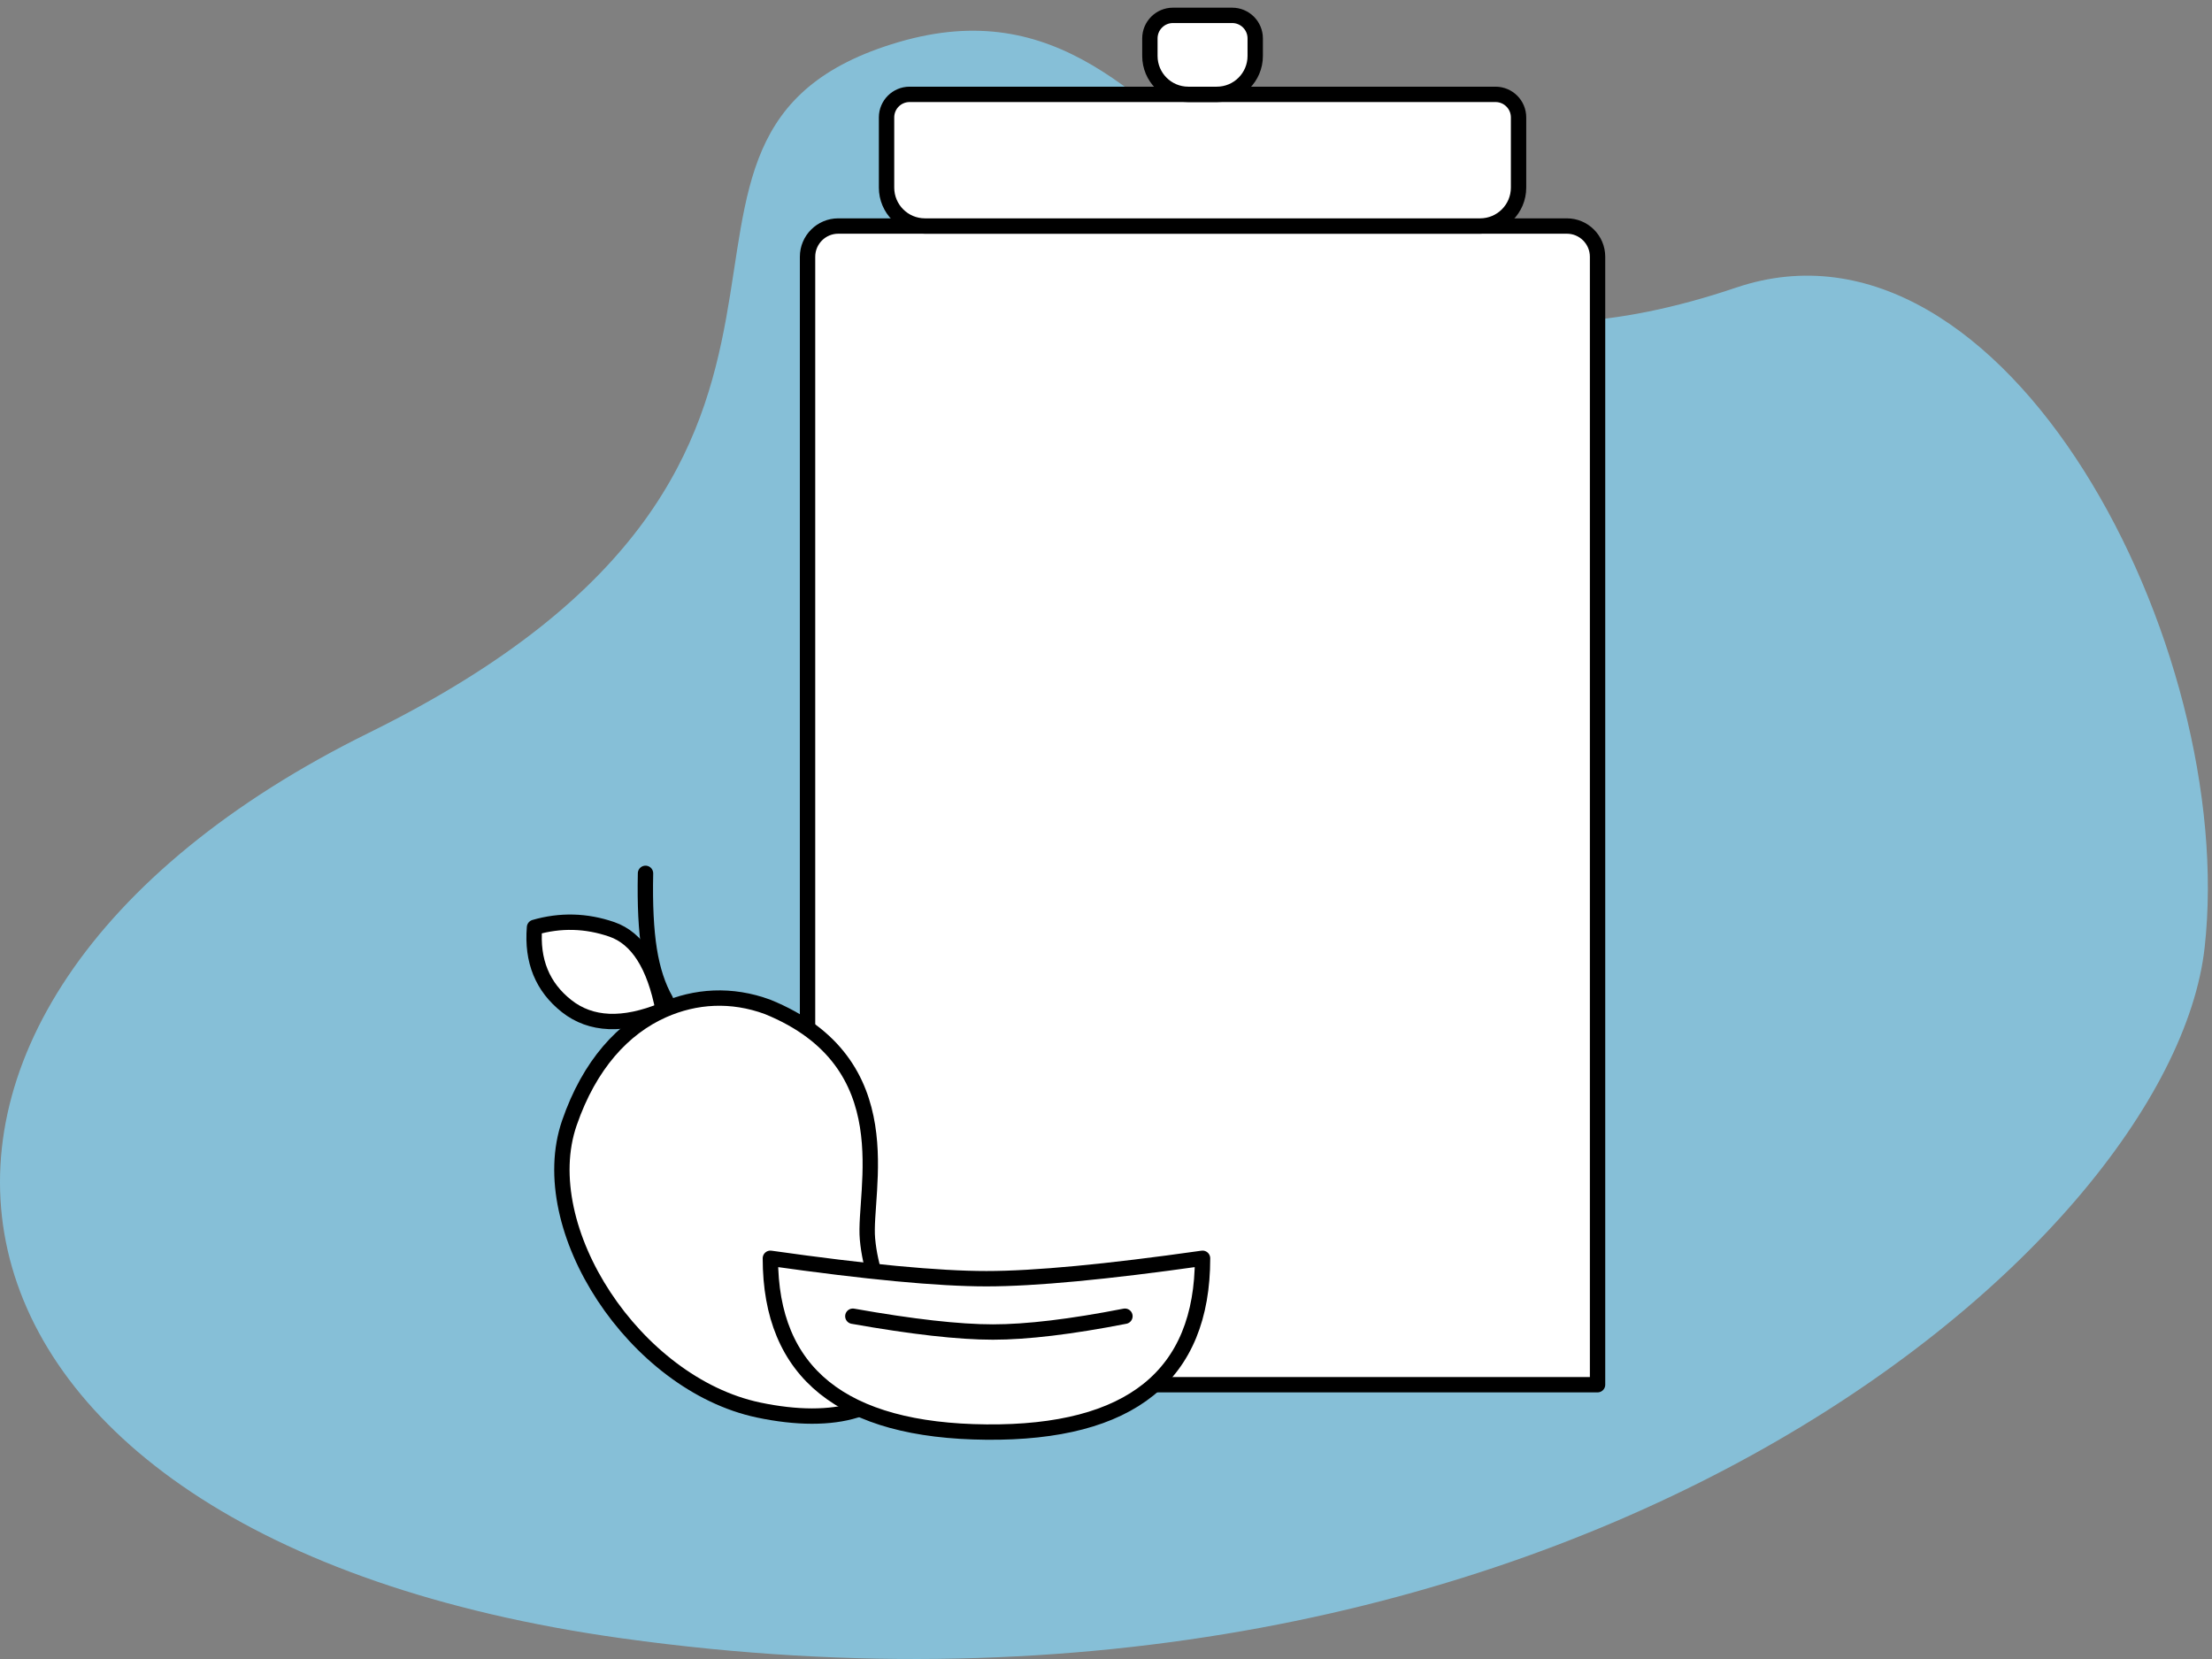 <svg xmlns="http://www.w3.org/2000/svg" xmlns:xlink="http://www.w3.org/1999/xlink" width="144px" height="108px" viewBox="0 0 144 108"><rect x="0" y="0" width="144" height="108" fill="#808080" stroke="none"/><title>graphic/05</title><desc>Created with Sketch.</desc><g id="1_Final-Design" stroke="none" stroke-width="1" fill="none" fill-rule="evenodd"><g id="1_Homepage" transform="translate(-65, -1758)"><g id="Made-with-love-&amp;-respect" transform="translate(50, 776)"><g id="Infographic" transform="translate(0, 181)"><g id="graphic/05" transform="translate(13, 780)"><path d="M26.02,68.702 C62.52,50.715 40.02,29.731 60.52,23.735 C81.02,17.74 82.52,50.715 115.02,39.723 C132.54,33.798 147.711,63.091 145.52,82.692 C143.328,102.293 103.52,136.152 42.52,127.659 C-5.694,120.945 -10.48,86.689 26.02,68.702 Z" id="Bg" fill="#86BFD7"></path><g id="icon/marinate" transform="translate(10, 10)" stroke="#000000" stroke-linecap="round" stroke-linejoin="round"><path d="M46.571,25.714 L94,25.714 C95.105,25.714 96,26.61 96,27.714 L96,101.143 L44.571,101.143 L44.571,27.714 C44.571,26.61 45.467,25.714 46.571,25.714 Z" id="Rectangle" fill="#FFFFFF"></path><path d="M51.214,17.143 L89.357,17.143 C90.186,17.143 90.857,17.814 90.857,18.643 L90.857,23.214 C90.857,24.595 89.738,25.714 88.357,25.714 L52.214,25.714 C50.834,25.714 49.714,24.595 49.714,23.214 L49.714,18.643 C49.714,17.814 50.386,17.143 51.214,17.143 Z" id="Rectangle-Copy" fill="#FFFFFF"></path><path d="M68.357,12 L72.214,12 C73.043,12 73.714,12.672 73.714,13.5 L73.714,14.643 C73.714,16.024 72.595,17.143 71.214,17.143 L69.357,17.143 C67.976,17.143 66.857,16.024 66.857,14.643 L66.857,13.5 C66.857,12.672 67.529,12 68.357,12 Z" id="Rectangle-Copy" fill="#FFFFFF"></path><g id="Group" transform="translate(38.377, 85.671) scale(-1, 1) rotate(-19) translate(-38.377, -85.671) translate(22.091, 70.242)"><path d="M22.274,7.378 C22.895,5.441 23.514,3.896 24.131,2.741 C24.747,1.587 25.438,0.673 26.205,1.82076576e-14" id="Path-2" transform="translate(24.239, 3.689) scale(-1, -1) translate(-24.239, -3.689) "></path><path d="M31.604,8.786 C30.54,5.996 29.137,4.463 27.395,4.187 C25.653,3.911 23.995,4.16 22.419,4.933 C22.618,7.109 23.602,8.671 25.373,9.62 C27.144,10.568 29.221,10.29 31.604,8.786 Z" id="Path-3" fill="#FFFFFF" transform="translate(27.012, 7.124) scale(-1, 1) rotate(-9) translate(-27.012, -7.124) "></path><path d="M7.882,30.64 C16.036,31.648 25.6,24.255 25.6,16.982 C25.6,12.96 24.294,9.978 22.216,8.047 C20.536,6.487 18.366,5.579 15.858,5.633 C6.201,6.158 6.07,14.957 4.792,17.802 C3.224,21.295 0.357,22.728 0.046,24.731 C-0.427,27.771 2.825,30.016 7.882,30.64 Z" id="Oval" fill="#FFFFFF"></path></g><g id="Group-3" transform="translate(42.151, 92.914)"><path d="M3.90798505e-14,1.0658141e-14 C6.243,0.886 10.932,1.329 14.067,1.329 C17.202,1.329 21.891,0.886 28.134,1.0658141e-14 C28.134,7.624 23.445,11.395 14.067,11.313 C4.689,11.231 3.90798505e-14,7.46 3.90798505e-14,1.0658141e-14 Z" id="Path-14" fill="#FFFFFF"></path><path d="M5.368,3.771 C9.228,4.457 12.267,4.8 14.486,4.8 C16.704,4.8 19.57,4.457 23.082,3.771" id="Path-15"></path></g></g></g></g></g></g></g></svg>